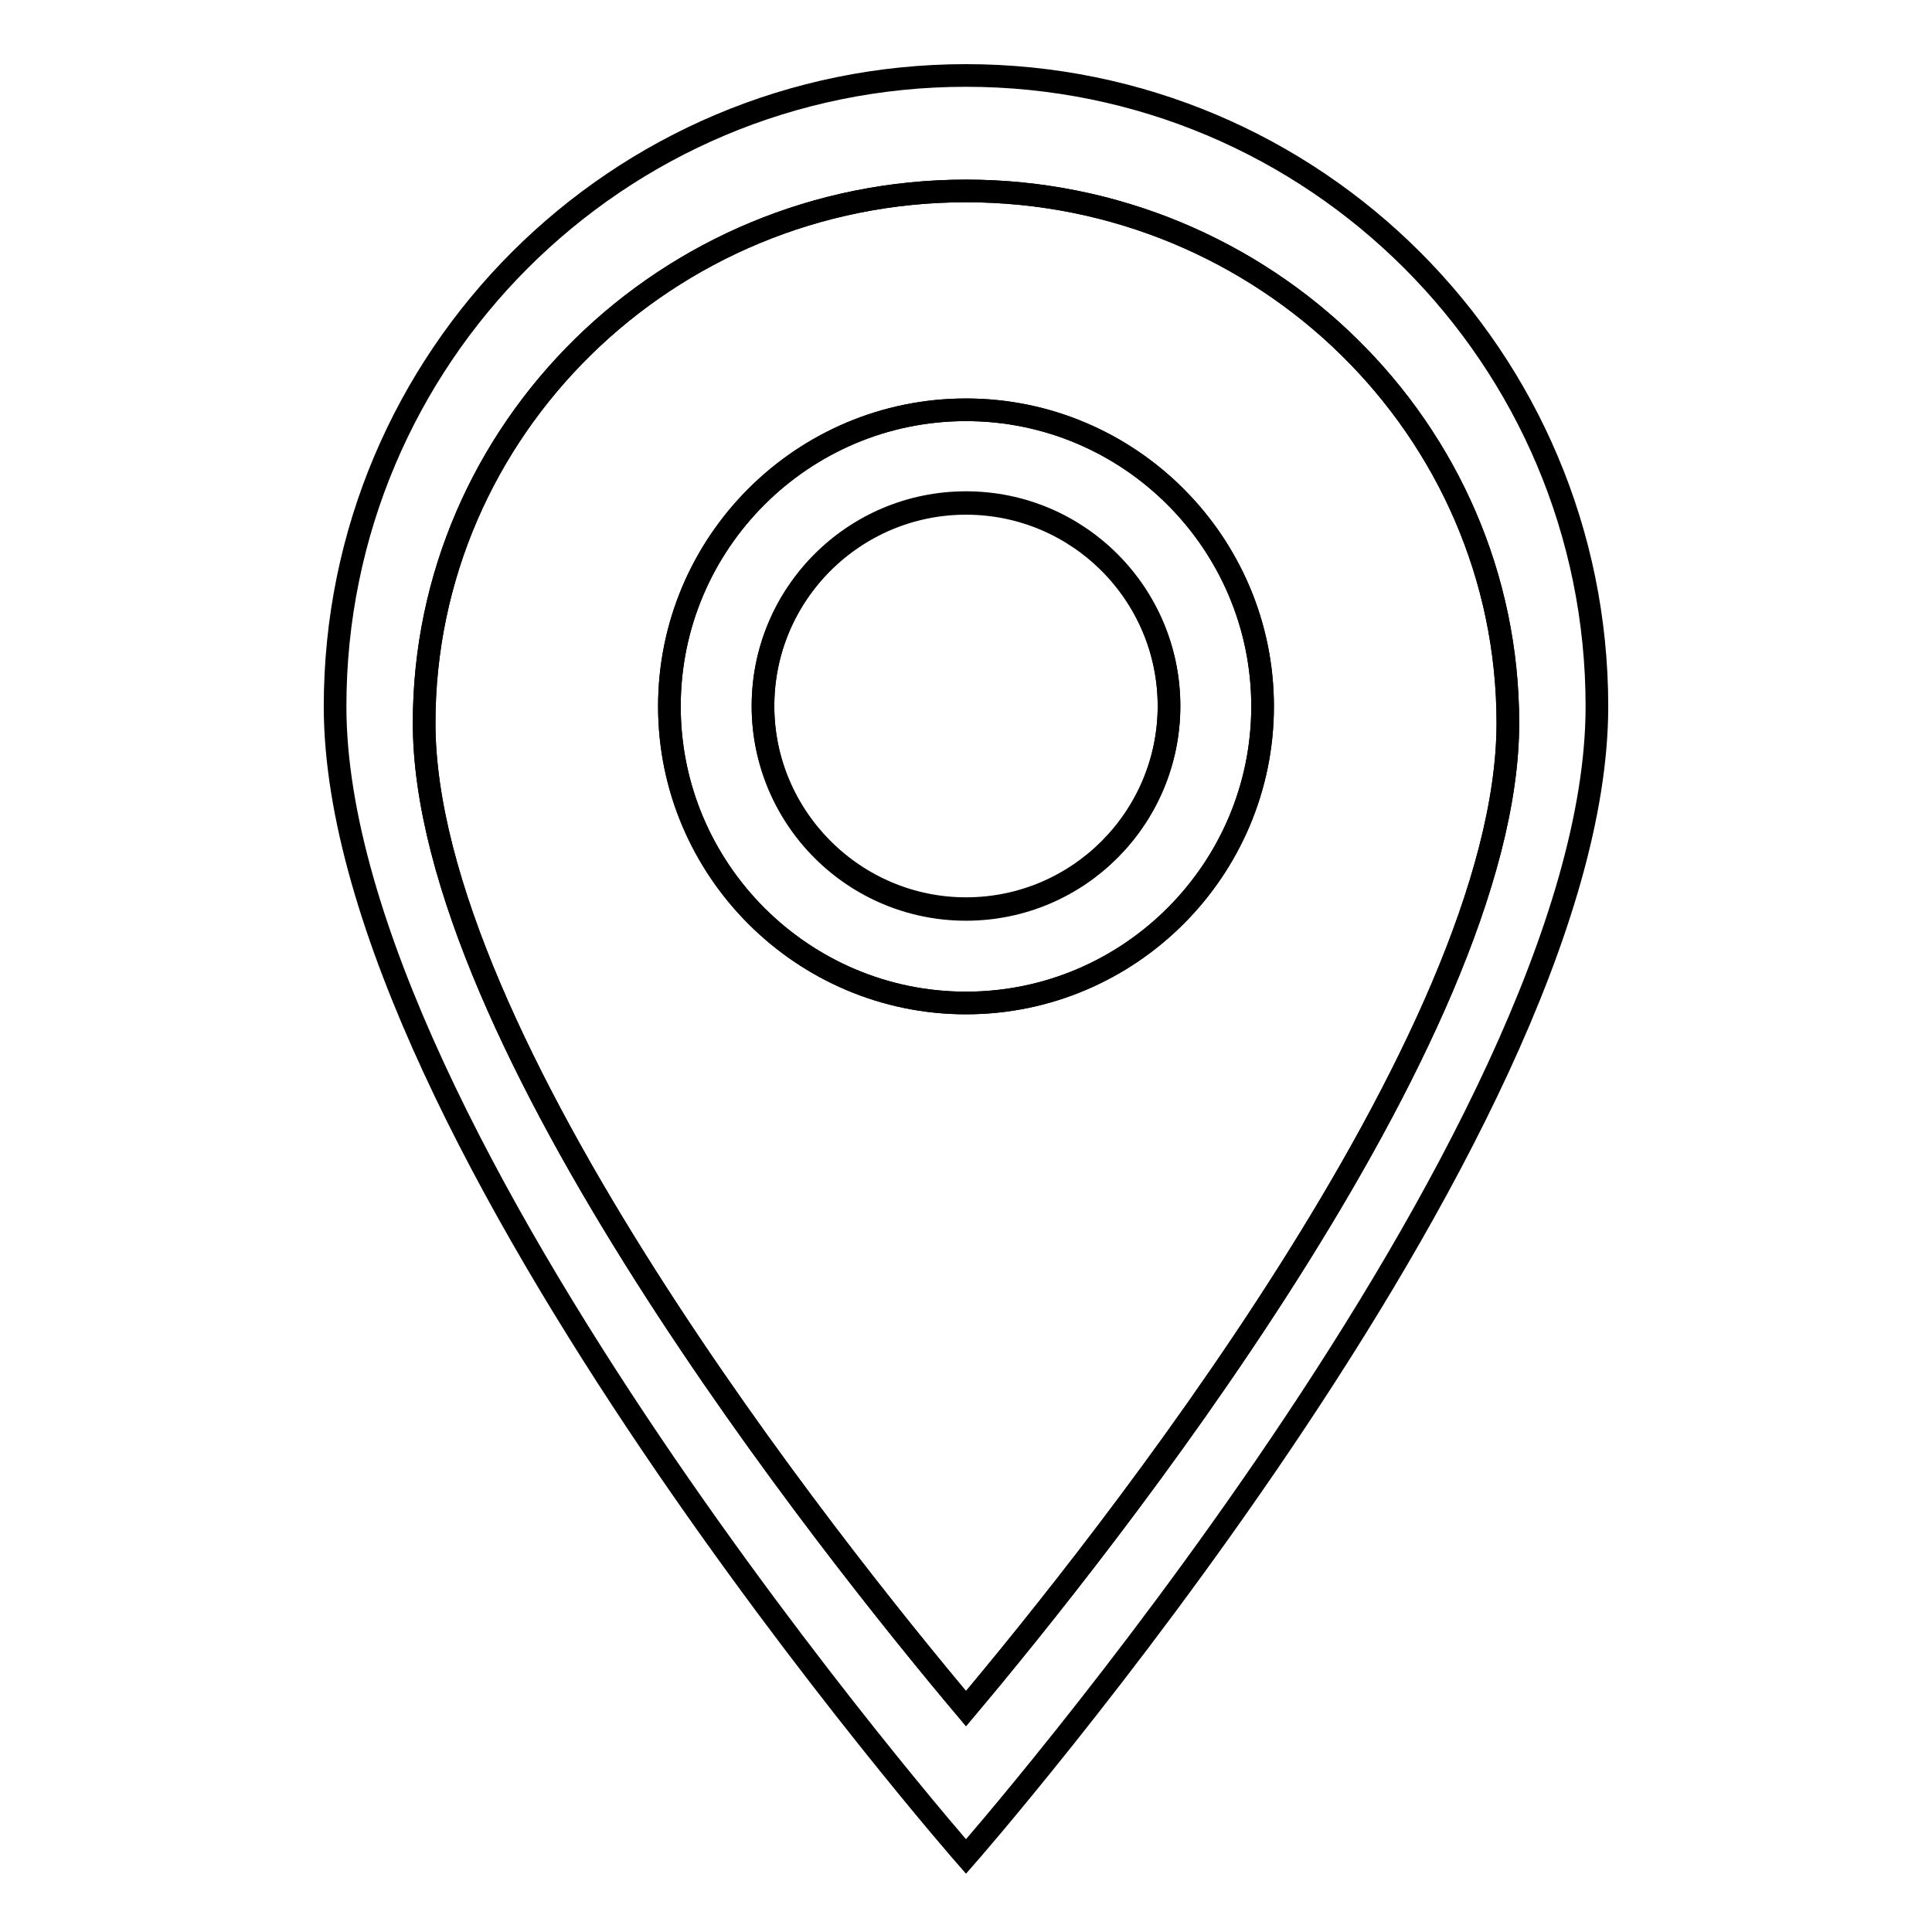 <?xml version="1.0" encoding="utf-8"?>
<!-- Svg Vector Icons : http://www.onlinewebfonts.com/icon -->
<!DOCTYPE svg PUBLIC "-//W3C//DTD SVG 1.1//EN" "http://www.w3.org/Graphics/SVG/1.1/DTD/svg11.dtd">
<svg version="1.1" xmlns="http://www.w3.org/2000/svg" xmlns:xlink="http://www.w3.org/1999/xlink" x="0px" y="0px" viewBox="0 0 256 256" enable-background="new 0 0 256 256" xml:space="preserve">
<g><g><path stroke-width="3" fill-opacity="0" stroke="#000000"  d="M128,25.3c-39.6,0-71.8,31.6-71.8,70.5c0,41.8,54,109.5,71.8,130.6c17.8-21.2,71.8-88.8,71.8-130.6C199.8,56.9,167.6,25.3,128,25.3z M128,132.9c-21.7,0-39.3-17.7-39.3-39.3c0-21.7,17.7-39.3,39.3-39.3c21.7,0,39.3,17.7,39.3,39.3S149.7,132.9,128,132.9z"/><path stroke-width="3" fill-opacity="0" stroke="#000000"  d="M128,66.6c-14.9,0-26.9,12.1-26.9,26.9s12.1,26.9,26.9,26.9c14.9,0,26.9-12.1,26.9-26.9S142.9,66.6,128,66.6z"/><path stroke-width="3" fill-opacity="0" stroke="#000000"  d="M128,54.3c-21.7,0-39.3,17.6-39.3,39.3s17.7,39.3,39.3,39.3c21.7,0,39.3-17.7,39.3-39.3S149.7,54.3,128,54.3z M128,120.5c-14.9,0-26.9-12.1-26.9-26.9c0-14.9,12.1-26.9,26.9-26.9c14.9,0,26.9,12.1,26.9,26.9C154.9,108.4,142.9,120.5,128,120.5z"/><path stroke-width="3" fill-opacity="0" stroke="#000000"  d="M128,10c-46.2,0-83.6,37.4-83.6,83.6c0,57,83.6,152.4,83.6,152.4s83.6-95.4,83.6-152.4C211.6,47.4,174.2,10,128,10z M56.2,95.8c0-38.9,32.2-70.5,71.8-70.5c39.6,0,71.8,31.6,71.8,70.5c0,41.8-54,109.5-71.8,130.6C110.2,205.2,56.2,137.6,56.2,95.8z"/></g></g>
</svg>